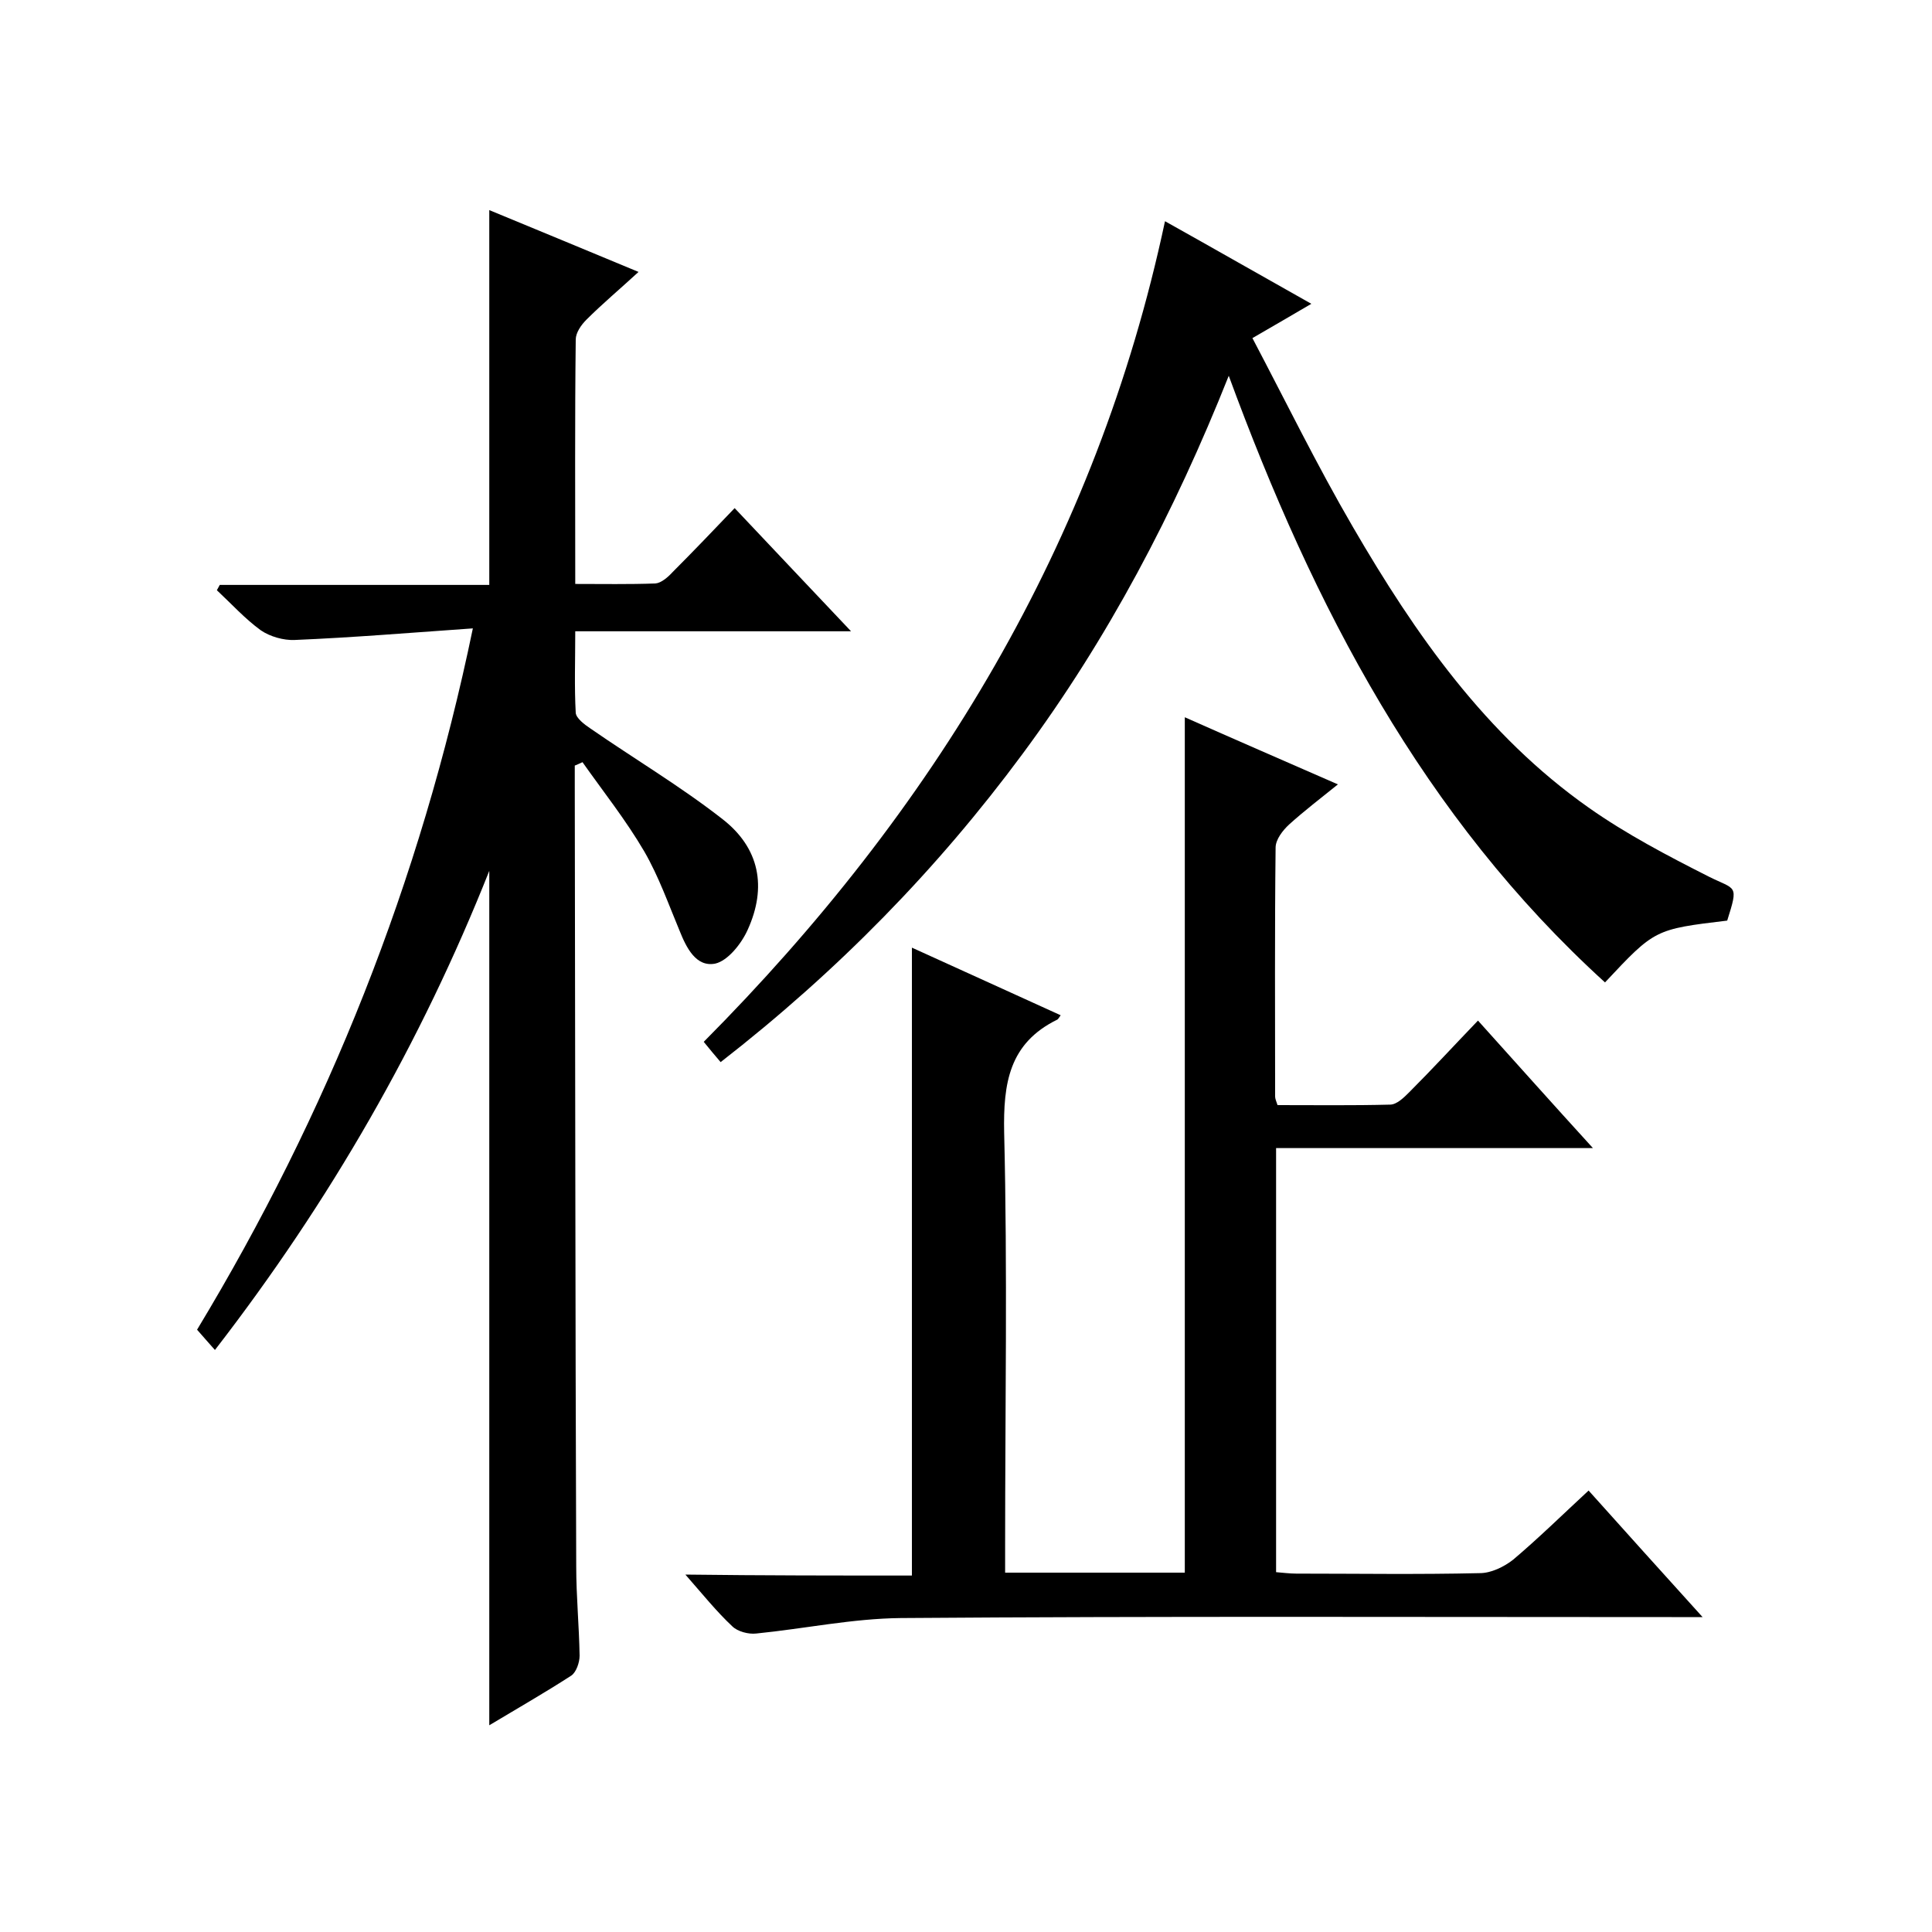 <svg enable-background="new 0 0 400 400" viewBox="0 0 400 400" xmlns="http://www.w3.org/2000/svg"><path d="m44.5 279.5c-1.4-1.6-2.4-2.7-3.7-4.2 27-44.7 46.2-92.6 57.1-145.2-12.9.9-24.9 1.9-36.9 2.4-2.3.1-5.1-.7-7-2-3.3-2.4-6.1-5.5-9.1-8.3.2-.4.4-.7.6-1.1h55.8c0-25.9 0-51.3 0-77.6 10.2 4.2 20.3 8.4 30.9 12.8-3.8 3.5-7.5 6.6-10.8 9.9-1.1 1.1-2.2 2.7-2.2 4.1-.2 16.6-.1 33.3-.1 50.6 5.7 0 11.1.1 16.6-.1 1.2-.1 2.6-1.3 3.6-2.4 4.2-4.2 8.3-8.5 12.8-13.2 8.1 8.6 15.7 16.6 24.1 25.5-19.5 0-38 0-57.1 0 0 6-.2 11.5.1 16.9.1 1.1 1.8 2.4 3 3.2 9.1 6.3 18.7 12 27.4 18.8 7.7 6 9.2 14.1 5.2 22.9-1.3 2.9-4.1 6.4-6.7 7-4 .8-6-3.3-7.4-6.8-2.3-5.5-4.3-11.2-7.3-16.4-3.8-6.5-8.5-12.4-12.8-18.5-.5.2-1 .5-1.6.7v4.3c.1 53.8.1 107.7.3 161.5 0 6.2.6 12.3.7 18.5 0 1.4-.7 3.4-1.7 4.1-5.4 3.5-11 6.7-17 10.3 0-59.4 0-118.2 0-176.9-14.1 35.5-32.9 68.3-56.8 99.2z"/><path d="m188.8 326.2c0-43.7 0-86.6 0-130 10.2 4.6 20.4 9.3 30.8 14-.3.4-.5.8-.7.9-10 4.9-11.2 13.2-11 23.4.7 28.5.2 57 .2 85.5v5.6h37.2c0-29.7 0-59.2 0-88.6s0-58.9 0-88.5c9.9 4.4 20.5 9 31.7 13.9-3.6 2.9-7 5.5-10.1 8.3-1.3 1.2-2.8 3.1-2.8 4.8-.2 17.2-.1 34.3-.1 51.5 0 .5.2.9.5 1.8 7.8 0 15.6.1 23.3-.1 1.4 0 2.9-1.5 4-2.6 4.7-4.7 9.2-9.6 14.2-14.8 8.1 9 15.5 17.3 23.8 26.4-22.5 0-43.9 0-65.6 0v87.8c1.3.1 2.8.3 4.2.3 12.7 0 25.3.2 38-.1 2.3 0 5-1.3 6.9-2.8 5.2-4.4 10.1-9.2 15.6-14.3 7.6 8.5 15.2 16.9 23.6 26.2-2.9 0-4.7 0-6.4 0-53.2 0-106.4-.2-159.6.2-10 .1-19.9 2.2-29.9 3.2-1.6.2-3.9-.4-5-1.5-3.3-3.1-6.1-6.6-9.7-10.7 16.1.2 31.4.2 46.9.2z"/><path d="m149.2 219.9c-1.2-1.4-2.2-2.6-3.5-4.2 47.5-47.8 81.3-103.2 95.5-169.9 10.2 5.7 19.8 11.2 30.3 17.1-4.1 2.4-7.7 4.5-12.2 7.1 6.9 13.1 13.4 26.4 20.8 39.1 12.9 22.2 27.5 43.1 48.8 58.1 7.8 5.5 16.4 10 24.9 14.3 5.6 2.8 6.2 1.5 3.8 9.1-15 1.8-15 1.8-25.3 12.8-37.6-34.2-60.3-77.7-77.9-125.6-11.3 28.4-25 54.4-42.7 78.3-17.6 23.8-38.2 44.9-62.5 63.8z"/></svg>